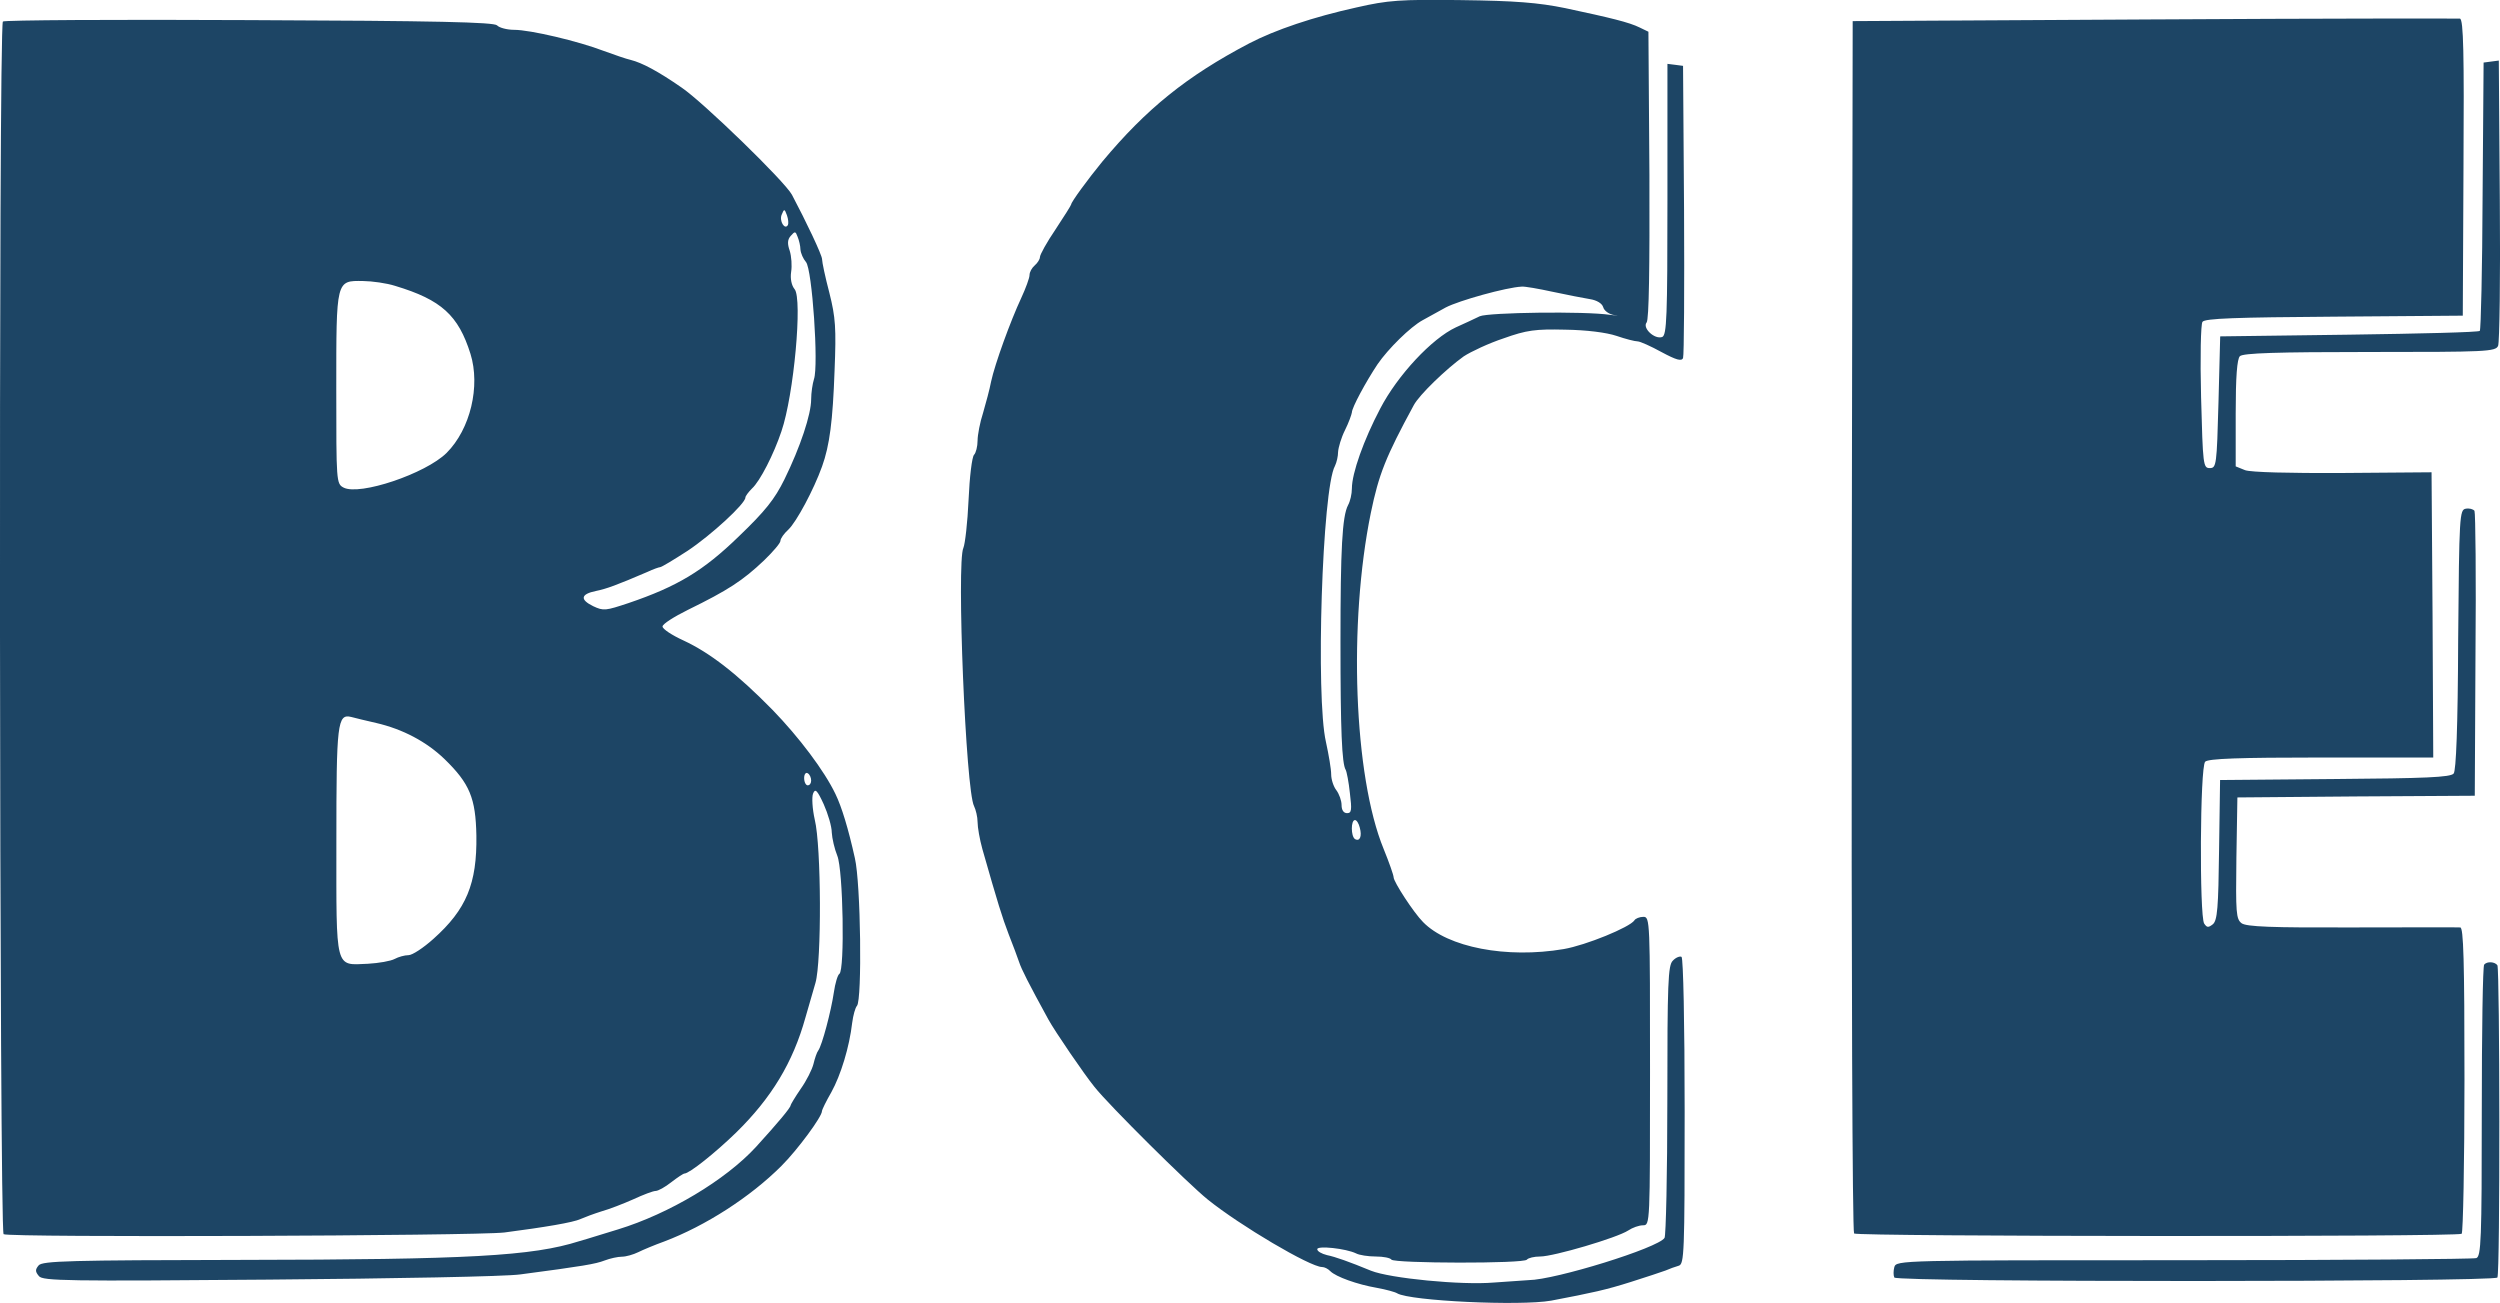 <svg enable-background="new 0 0 2498 1302" viewBox="0 0 2498 1302" xmlns="http://www.w3.org/2000/svg"><g fill="#1d4565"><path d="m1356 7.3c-44 9.7-81.7 22.5-107.7 36-62.7 32.9-102.9 65.5-146.8 118.1-14.5 17.7-31.2 40.5-31.2 42.9 0 .7-6.9 11.8-15.6 24.9-8.7 12.8-15.6 25.3-15.6 27.7 0 2.1-2.4 5.9-5.2 8.3s-5.2 6.6-5.2 9.7c0 2.8-3.8 13.2-8.3 22.9-10.7 22.9-26.3 65.8-30.1 83.5-1.4 7.6-5.2 21.5-8 31.2-3.1 9.4-5.5 22.2-5.5 27.7 0 5.9-1.7 12.5-3.5 14.2-2.1 2.1-4.5 22.2-5.5 45-1 22.5-3.5 44.3-5.2 48.1-6.9 14.5 2.4 242.8 10.7 258 1.7 3.5 3.5 10.7 3.5 15.9s2.1 17.3 4.8 27c15.6 54.7 19.7 67.9 26.3 85.2 4.2 10.4 8.7 22.9 10.4 27.7 2.4 7.3 9.4 21.1 29.1 57.1 6.6 12.1 36 55.1 46.1 67.5 14.5 18.4 93.8 97 113.2 112.6 32.2 26 102.5 67.5 114.3 67.5 2.4 0 5.9 1.7 8.3 4.2 5.5 5.5 26.7 13.2 46.4 16.6 9.4 1.7 18.4 4.2 20.4 5.5 12.8 7.6 122.6 12.8 153.8 7.3 41.9-8 54.4-10.7 79.7-18.7 15.2-4.8 30.8-10 34.6-11.4 3.8-1.7 9.7-3.8 13.2-4.8 5.5-1.7 5.9-12.1 5.9-154.1 0-89-1.4-153.1-3.1-154.5-1.7-1-5.9.7-8.7 3.8-4.8 4.5-5.5 21.8-5.5 139.2 0 73.8-1.4 135.8-2.8 137.8-6.2 10-109.1 41.9-135.8 42.2-4.8.3-20.4 1.4-34.6 2.4-32.6 2.8-103.9-4.2-122.9-11.8-21.8-9-35.7-13.9-44-15.6-5.5-1.4-9.7-3.8-9.7-5.9 0-3.8 28.7-.7 38.8 4.2 3.1 1.7 12.1 3.1 19.7 3.1s14.5 1.4 15.6 3.1c2.4 3.8 133 4.2 135.4 0 1.4-1.7 7.3-3.1 13.2-3.1 13.5 0 76.9-18.7 88-26 4.2-2.8 10.7-5.2 14.9-5.2 6.9 0 6.9-1.4 6.9-154.1 0-150.3 0-154.1-6.6-154.1-3.8 0-8 1.7-9 3.5-4.5 6.9-48.5 24.9-70.6 28.7-57.1 9.7-116-1.7-140.6-27-9.4-9.4-29.4-40.2-29.4-44.7 0-2.1-4.5-14.9-10-28.4-29.8-72.7-35.3-225.4-12.8-335.6 8-38.8 14.9-56.1 42.9-107.7 5.5-10.4 32.6-36.4 49.9-48.8 7.3-4.8 25.3-13.2 39.8-18 23.2-8.3 31.9-9.4 61.6-8.7 21.1.3 41.2 2.8 51.3 6.2 9 3.1 18.4 5.5 21.1 5.5 2.4 0 13.2 4.8 23.9 10.7 14.9 8 20.1 9.4 21.5 5.9 1-2.4 1.4-69.3 1-148.2l-1-143.7-7.6-1-8-1v135.4c0 118.4-.7 135.4-5.2 137.5-7.6 2.8-20.1-9-15.6-14.5 2.4-2.8 3.1-55.1 2.8-147.5l-1-143-8.7-4.2c-10.4-5.2-29.1-9.7-74.5-19.4-27-5.5-49.9-7.3-103.9-8-61.4-.8-73.2.2-104 7.2zm195.6 284.3c14.2 3.1 30.8 6.2 37.1 7.3 6.6 1 12.1 4.2 13.2 8 1 3.8 6.2 7.3 11.4 8s3.1.7-4.5-.3c-25.3-3.8-121.6-2.4-130.2 1.4-4.5 2.1-15.2 7.3-23.9 11.1-23.9 11.1-58.2 47.8-75.5 81-16.6 31.5-28.4 64.8-28.4 80 0 5.5-1.7 12.8-3.8 16.6-5.9 11.1-7.6 44-7.6 136.4 0 88.7 1.4 121.9 5.2 128.1 1 1.7 3.1 12.5 4.2 23.2 2.1 17 1.7 20.1-2.8 20.1-3.5 0-5.5-3.1-5.5-8 0-4.5-2.4-11.1-5.2-14.9-2.8-3.5-5.2-10.7-5.2-15.9s-2.4-19.4-5.2-32.2c-10.4-44.7-3.8-253.2 9-276 1.7-3.5 3.1-9.7 3.1-13.9.3-4.5 3.1-14.2 6.9-21.8s6.6-15.6 6.9-17.7c0-4.8 13.9-30.5 25.6-48.1 10.7-15.6 32.9-37.4 45-44 4.5-2.4 14.9-8.3 23.2-12.8 13.2-6.9 60.6-20.1 75.8-20.8 2.8-.4 17 2.1 31.2 5.2zm-192.9 535.4c2.4 8.7 0 14.2-4.8 11.4-4.2-2.8-4.2-19 0-19 1.7 0 3.8 3.4 4.8 7.6zm793.8-807.6-301.3 1.7-1 604c-.3 343.9.7 605.7 2.4 607.4 3.1 3.1 601.9 3.5 607.1.3 1.4-1 2.8-70.3 2.8-154.1 0-119.1-1-152-4.2-152-2.4-.3-51.3 0-108.4 0-80 .3-105.3-.7-110.1-4.2-5.5-4.2-5.9-10.4-5.2-65.1l1-60.6 118.4-1 118.8-.7.7-140.6c.7-77.2 0-142-1-144.1-1.4-1.7-5.2-2.8-8.7-2.1-6.2 1-6.6 6.9-7.6 130.6-.3 88-2.1 131.3-4.5 134-3.1 3.8-28.4 4.8-118.8 5.5l-114.6 1-1 69.6c-.7 58.2-1.7 70.6-6.2 74.5-4.5 3.5-5.9 3.5-8.7-.7-4.8-7.6-4.2-156.5 1-161.7 3.1-3.1 33.6-4.2 116-4.2h111.9l-.7-142.3-1-142.7-88.3.7c-54 .3-92.1-.7-98-2.8l-9.4-3.8v-53c0-36.7 1.4-54.4 4.2-57.1 3.1-3.1 36.7-4.2 129.9-4.2 116 0 125.7-.3 128.1-6.2 1.4-3.1 2.4-68.6 1.7-145.4l-1-139.6-7.6 1-7.6 1-1 133c-.3 73.4-1.7 134-2.8 135.1-1 1.4-59.9 2.8-130.6 3.8l-128.8 1.7-1.7 65.8c-1.7 63-2.1 65.8-8.7 65.8s-6.9-2.8-8.7-71c-1-39.1-.3-73.1 1.4-75.1 2.1-3.5 33.9-4.5 131.6-5.2l128.5-1 .7-147.9c.7-113.9 0-147.9-3.5-148.9-2.2-.2-139.6-.2-305.5.8zm-2149.6 2.1c-4.5 4.2-3.5 1209.3.7 1211.7 5.5 3.5 472.4 1.7 500.4-1.7 39.8-5.2 68.9-10 76.2-13.5 3.8-1.7 13.2-5.2 20.8-7.6 7.6-2.1 21.8-7.6 31.9-12.1 9.7-4.5 19.7-8.3 22.2-8.3s9.4-3.8 15.6-8.7c6.2-4.8 12.1-8.7 13.2-8.7 4.8 0 30.5-20.4 51.6-40.9 35.3-34.6 56.8-70 69.3-115 3.1-10.4 7.6-26 10-34.6 6.2-21.1 5.9-136.4-.7-163.1-2.4-10.7-3.1-22.5-1.7-26 2.1-5.5 4.2-3.5 10.7 10.7 4.2 9.4 8 22.2 8 28.1.3 5.9 2.8 16.6 5.5 23.2 5.9 14.2 7.6 114.6 2.1 118.1-1.7 1-4.2 9.4-5.5 18.4-2.8 19-11.8 53-15.6 58.2-1.4 1.7-3.5 8-4.8 13.5-1.4 5.5-6.9 16.6-12.8 24.9-5.5 8-10 15.6-10 16.3 0 2.4-12.5 17.3-34.6 41.6-30.5 33.2-86.9 66.8-137.8 82.4-12.8 3.8-30.1 9.4-38.8 11.8-46.8 14.9-110.1 18.4-338 18.7-171.4.3-198.4 1-202.2 5.5-3.5 4.2-3.5 6.2.3 10.7 3.8 4.8 28.1 5.2 229.6 3.5 124-1 237.2-3.1 251.4-5.2 63-8.3 75.1-10.4 84.2-13.9 5.5-2.1 13.2-3.8 17.3-3.8s11.4-2.1 16.3-4.5c4.8-2.4 16.6-7.3 26-10.7 41.2-15.6 85.9-44.3 117.1-75.5 16.3-16.3 40.5-49.2 40.5-54.7 0-1.4 4.2-10 9.4-19 9.4-17 18-45 20.8-69.3 1-7.6 3.1-15.2 4.8-17 5.2-5.9 3.8-122.2-2.1-147.5-6.6-29.8-13.2-51.3-19.4-64.1-11.1-23.2-36.4-56.8-63-84.2-35.3-36-62.7-57.1-89-69.3-11.4-5.2-20.8-11.4-20.8-13.9s11.4-9.7 25.3-16.6c40.2-19.7 54.7-29.1 76.2-49.5 9-8.7 16.3-17.3 16.3-19.4 0-2.4 3.5-7.3 8-11.4 8-7.6 25.3-39.8 33.6-63 7.6-21.1 10.7-45.4 12.5-95.9 1.7-42.2 1-53-5.2-77.6-4.2-15.9-7.3-30.8-7.3-33.6 0-4.2-16.3-38.4-30.1-64.4-7.3-13.5-88.3-92.1-110.1-107-23.9-16.6-39.8-24.9-50.9-27.7-4.5-1-16.6-5.2-27-9-25.3-9.7-73.4-21.1-89.7-21.1-6.9 0-14.9-2.1-17-4.5-3.5-3.1-59.2-4.5-247.6-5.2-134.2-.7-244.7 0-246.1 1.4zm784.4 203.3c-3.1 5.5-9-4.2-6.2-10.4 2.4-5.9 2.8-5.9 5.2.7 1.4 3.8 1.7 8.3 1 9.7zm12.5 24.5c.3 3.8 2.8 9.4 5.5 12.5 6.2 6.9 12.8 103.5 8 117.1-1.4 4.5-2.8 13.5-2.8 20.1 0 14.9-10.7 47.4-26.7 80-9.7 19.7-19 31.5-45.7 57.1-35.3 34.3-61.3 49.9-110.1 66.5-22.9 7.6-24.9 8-35.3 3.1-13.5-6.6-12.5-12.1 2.8-15.2 10.4-2.1 20.8-5.9 51.3-19 5.9-2.8 11.8-4.8 12.8-4.8 1.4 0 13.5-7.3 27.4-16.3 23.5-15.6 57.8-47.1 57.8-53.3 0-1.4 3.1-5.5 6.6-9 8-7.3 21.8-34.3 29.4-57.1 12.5-36.4 21.1-132.3 13.2-142-3.1-3.8-4.5-10.4-3.5-17.3 1-6.2.3-15.6-1.4-21.1-2.4-6.9-2.4-11.1 1-14.9 4.2-4.8 4.8-4.8 6.9 1 1.4 3.3 2.8 9.2 2.8 12.6zm-404.8 36.4c46.1 13.9 63 29.4 75.1 67.9 10 32.2 0 75.1-23.9 99-21.1 20.8-86.9 42.9-102.9 34.6-7.3-3.8-7.3-5.9-7.3-98.4 0-109.4-.3-108.4 26.7-108 9.1.1 23.6 2.1 32.3 4.9zm-19.1 436.7c26.7 6.2 50.2 18.7 68.2 36 25.3 24.6 31.2 39.1 31.9 76.5.7 48.1-10 73.8-42.9 103.2-10 9-21.1 16.3-24.9 16.3s-10 1.7-13.9 3.8-15.9 4.2-26.7 4.8c-33.2 1.4-31.5 7.6-31.5-121.9 0-118.8 1-128.1 14.9-124.7 4.1 1.1 15.6 3.9 24.9 6zm434.6 57.5c0 2.8-1.4 4.8-3.5 4.8-1.7 0-3.5-3.1-3.5-7.3 0-3.8 1.7-5.9 3.5-4.8 2.1 1.1 3.5 4.5 3.5 7.3z"/><path d="m2482.2 963.8c-1.4 1-2.4 67.2-2.4 146.8 0 128.5-.7 144.8-5.5 146.5-3.1 1-134.4 2.1-292.3 2.1-283.6 0-287.1 0-289.2 6.9-1 3.8-1 8.3 0 10.4 2.8 4.8 599.8 4.5 602.6 0s2.4-307.5 0-312c-2.5-3.5-10.1-4.2-13.2-.7z"/></g></svg>